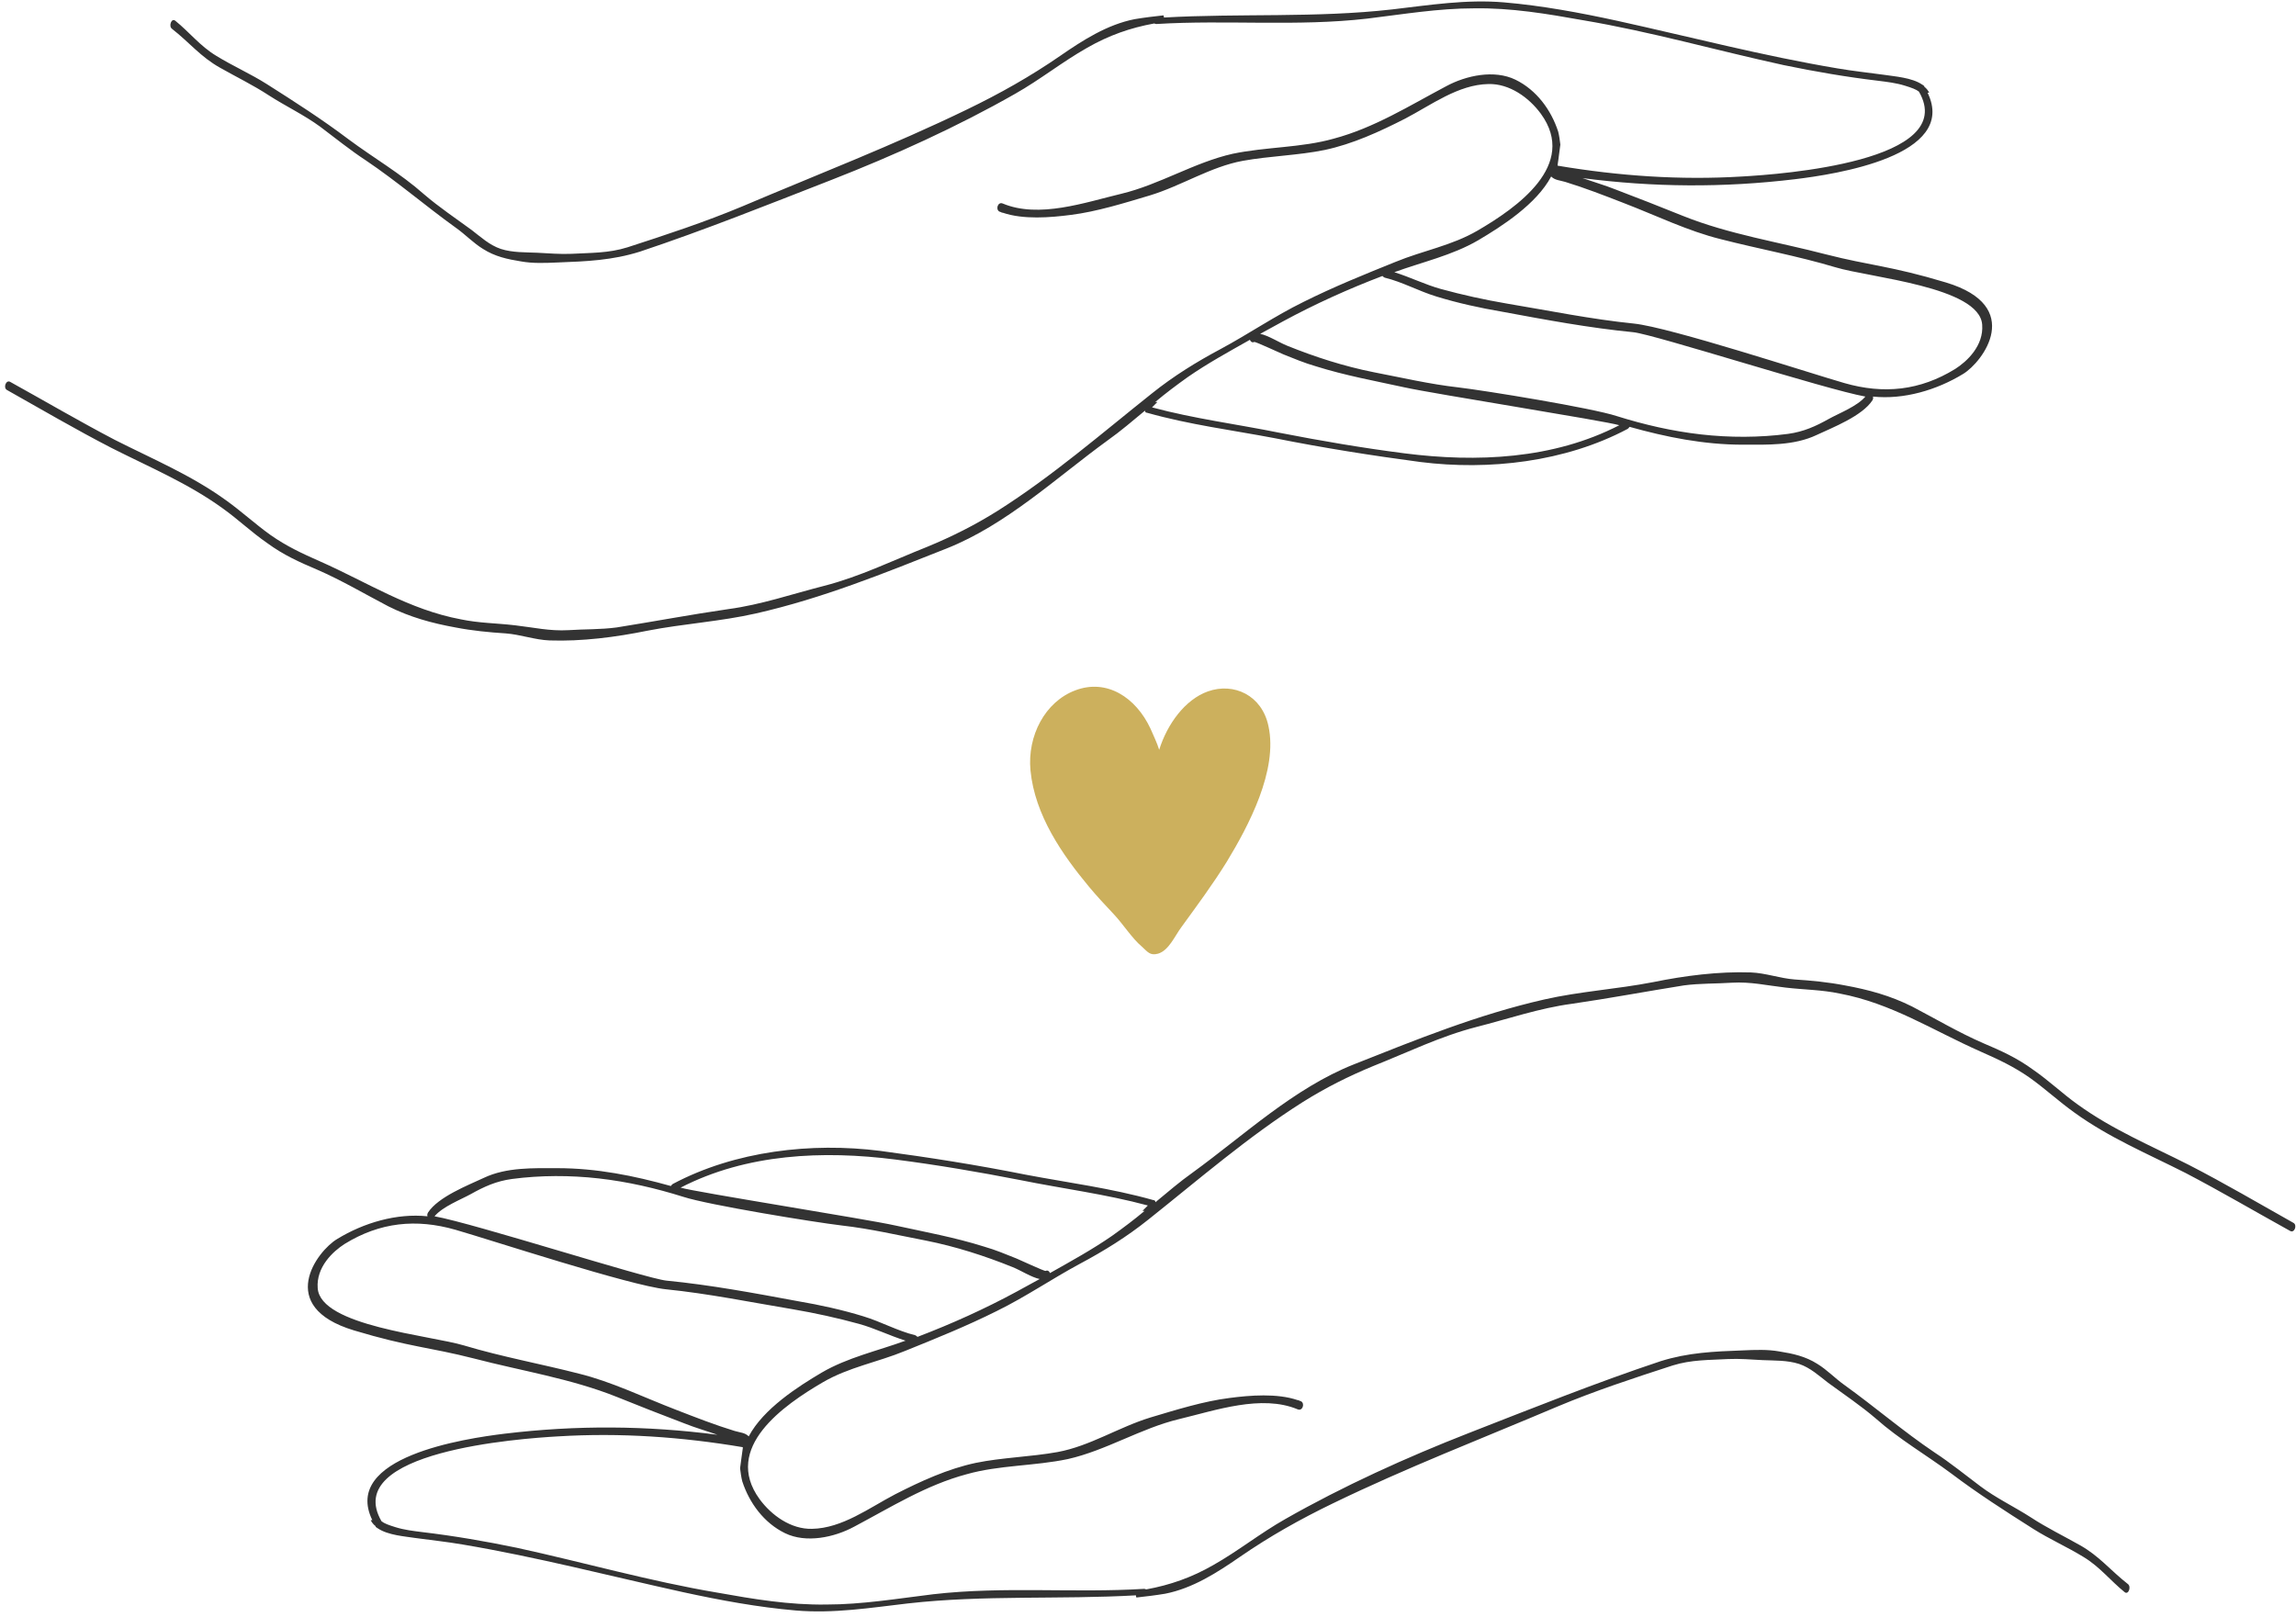 <?xml version="1.0" encoding="UTF-8"?> <svg xmlns="http://www.w3.org/2000/svg" width="284" height="200" viewBox="0 0 284 200" fill="none"><path d="M240.701 34.947C233.811 32.873 231.336 32.873 225.851 31.468C219.964 29.93 213.876 28.993 208.19 26.719C205.381 25.582 202.638 24.511 199.828 23.441C198.49 22.906 197.085 22.504 195.748 22.036C204.511 23.173 213.14 23.24 222.038 22.17C226.988 21.568 242.24 19.293 238.427 11.467C238.494 11.467 238.561 11.467 238.628 11.467C238.494 11.199 238.293 10.931 238.026 10.731L238.026 10.664C237.959 10.597 237.892 10.53 237.758 10.463C236.487 9.594 234.346 9.46 233.075 9.259C231.135 8.991 229.195 8.791 227.255 8.456C218.091 6.918 209.127 4.576 200.029 2.57C195.413 1.566 190.73 0.696 186.048 0.295C181.365 -0.106 176.816 0.63 172.2 1.165C162.768 2.235 153.403 1.633 143.97 2.168C143.97 2.101 143.97 1.967 143.904 1.901C142.699 2.034 141.562 2.168 140.358 2.369C136.946 3.038 133.936 4.978 131.127 6.918C127.447 9.46 123.634 11.6 119.62 13.54C110.523 17.956 101.157 21.568 91.859 25.515C87.243 27.455 82.36 29.06 77.61 30.599C75.269 31.335 73.061 31.268 70.72 31.401C69.315 31.468 67.843 31.335 66.439 31.268C64.967 31.201 63.428 31.268 61.956 30.799C60.552 30.331 59.481 29.328 58.344 28.458C56.337 26.986 54.33 25.648 52.457 24.043C49.514 21.434 46.236 19.561 43.092 17.22C39.814 14.745 36.469 12.604 32.991 10.396C30.984 9.125 28.843 8.189 26.77 6.918C24.763 5.714 23.425 3.974 21.685 2.569C21.217 2.168 20.816 3.238 21.284 3.573C23.425 5.245 24.829 7.052 27.238 8.389C29.245 9.527 31.318 10.53 33.258 11.801C35.332 13.139 37.606 14.209 39.613 15.681C41.486 17.086 43.293 18.558 45.233 19.829C49.113 22.438 52.591 25.448 56.404 28.191C57.541 28.993 58.545 30.064 59.749 30.799C61.221 31.736 62.759 32.07 64.432 32.338C65.903 32.606 67.442 32.539 68.981 32.472C72.593 32.338 75.737 32.204 79.149 31.134C87.176 28.458 95.003 25.314 102.897 22.237C110.59 19.227 118.416 15.681 125.574 11.6C128.651 9.861 131.394 7.654 134.471 5.914C137.147 4.376 139.823 3.439 142.766 2.904C142.833 2.904 142.9 2.971 143.034 2.971C151.663 2.436 160.427 3.305 169.123 2.302C173.538 1.767 177.886 1.031 182.368 1.031C186.917 0.964 191.332 1.7 195.814 2.503C204.176 3.907 212.338 6.249 220.633 8.055C224.513 8.858 228.393 9.527 232.339 9.995C233.41 10.129 234.547 10.262 235.617 10.597C236.487 10.864 237.022 11.065 237.357 11.333C242.374 19.962 220.298 21.568 215.482 21.835C207.789 22.304 200.23 21.768 192.67 20.497C192.67 20.497 192.67 20.431 192.67 20.364C192.804 19.561 192.871 18.758 193.005 17.889C192.938 17.353 192.871 16.818 192.737 16.283C191.868 13.607 190.061 11.132 187.453 9.861C184.844 8.59 181.365 9.326 178.89 10.664C174.341 13.072 169.993 15.815 164.976 17.153C160.962 18.29 156.614 18.156 152.466 19.026C147.717 20.096 143.435 22.839 138.686 23.976C134.204 25.046 128.518 27.053 124.036 25.18C123.434 24.913 123.099 25.916 123.634 26.184C123.701 26.184 123.768 26.25 123.835 26.25C123.902 26.317 123.969 26.317 124.036 26.317C126.578 27.187 129.922 26.919 132.464 26.585C135.675 26.184 139.087 25.113 142.231 24.177C146.178 22.973 149.723 20.631 153.737 19.895C157.082 19.293 160.561 19.227 163.838 18.558C167.317 17.822 170.662 16.283 173.806 14.678C177.017 13.005 180.362 10.463 184.108 10.396C186.717 10.329 189.125 12.069 190.597 14.076C195.212 20.431 187.586 25.715 182.77 28.525C179.559 30.398 176.013 31 172.602 32.405C168.789 33.944 164.976 35.482 161.229 37.355C157.684 39.094 154.473 41.302 150.994 43.175C147.984 44.781 145.175 46.52 142.499 48.66C136.277 53.611 130.19 58.896 123.434 63.177C120.557 64.983 117.747 66.388 114.67 67.659C110.456 69.331 106.375 71.338 101.96 72.475C98.013 73.479 94.133 74.817 90.12 75.352C85.504 76.021 80.888 76.891 76.272 77.626C74.265 77.894 72.325 77.827 70.319 77.961C67.977 78.095 66.037 77.626 63.696 77.359C61.421 77.091 59.214 77.091 57.006 76.623C50.584 75.419 45.5 72.074 39.613 69.465C37.339 68.462 35.466 67.592 33.459 66.187C31.586 64.849 29.847 63.244 27.974 61.906C23.625 58.762 18.943 56.822 14.193 54.413C9.845 52.139 5.631 49.664 1.282 47.256C0.747 46.921 0.346 47.992 0.881 48.259C5.162 50.667 9.377 53.142 13.792 55.417C18.541 57.825 23.224 59.765 27.572 62.909C29.445 64.247 31.118 65.853 33.058 67.191C35.065 68.662 37.005 69.532 39.212 70.468C42.289 71.806 45.099 73.479 48.042 75.017C50.718 76.355 53.394 77.091 56.337 77.626C58.411 78.028 60.485 78.228 62.559 78.362C64.365 78.496 66.171 79.165 67.977 79.232C71.991 79.366 76.138 78.83 80.085 78.028C84.567 77.158 89.116 76.891 93.531 75.887C101.759 74.014 109.319 70.937 117.078 67.86C124.504 64.916 130.658 59.096 137.013 54.48C138.619 53.343 140.09 52.072 141.629 50.801C141.629 50.935 141.696 51.069 141.897 51.069C147.115 52.54 152.399 53.209 157.684 54.213C163.705 55.417 169.658 56.354 175.679 57.156C184.175 58.227 193.607 57.156 201.3 53.076C201.434 53.009 201.501 52.875 201.567 52.808C206.116 54.079 210.732 55.016 215.616 55.016C218.559 55.016 221.904 55.149 224.713 53.812C226.72 52.875 230.333 51.47 231.604 49.53C231.67 49.396 231.737 49.263 231.67 49.062C235.483 49.463 239.564 48.259 242.842 46.252C245.25 44.781 250.468 37.89 240.701 34.947ZM200.296 52.607C192.135 56.822 182.636 57.223 173.739 56.086C168.521 55.417 163.437 54.547 158.286 53.544C153.001 52.474 147.717 51.805 142.499 50.4C142.699 50.199 142.967 49.931 143.168 49.731C143.101 49.731 142.967 49.731 142.9 49.731C144.171 48.66 145.509 47.657 146.914 46.654C149.322 44.981 151.998 43.51 154.607 42.038C154.674 42.239 154.874 42.439 155.142 42.306C155.276 42.239 158.554 43.777 158.754 43.844C160.092 44.379 161.363 44.914 162.768 45.316C166.38 46.453 170.06 47.122 173.739 47.925C177.351 48.727 198.557 52.072 200.296 52.607ZM226.252 51.805C224.58 52.741 223.108 53.41 221.168 53.678C217.622 54.146 213.943 54.146 210.398 53.745C206.852 53.343 203.374 52.541 199.962 51.47C196.885 50.467 183.773 48.326 180.362 47.925C176.816 47.523 173.404 46.721 169.926 46.052C166.247 45.316 162.701 44.179 159.223 42.774C158.219 42.372 156.881 41.503 155.878 41.302C156.814 40.767 157.751 40.299 158.687 39.764C162.634 37.623 166.782 35.75 170.996 34.144C171.063 34.211 171.13 34.278 171.264 34.345C173.471 34.88 175.478 36.017 177.686 36.686C180.295 37.489 183.037 38.091 185.78 38.559C191.199 39.563 196.55 40.566 202.036 41.101C204.645 41.369 225.851 48.192 230.734 49.062C229.73 50.266 227.456 51.136 226.252 51.805ZM241.839 45.65C237.49 48.326 233.008 48.794 228.125 47.389C223.71 46.118 206.585 40.499 202.103 40.031C196.818 39.496 191.6 38.425 186.382 37.556C183.639 37.088 180.897 36.486 178.221 35.75C176.281 35.215 174.408 34.278 172.468 33.676C175.946 32.405 179.626 31.602 182.837 29.729C185.78 27.99 190.061 25.247 191.868 21.835C192.336 22.304 192.938 22.304 193.607 22.504C196.015 23.24 198.423 24.177 200.832 25.113C204.845 26.652 208.792 28.592 212.873 29.595C217.556 30.799 222.372 31.669 227.055 33.074C231.269 34.345 244.849 35.482 245.183 40.165C245.384 42.774 243.31 44.714 241.839 45.65Z" fill="#333333"></path><path d="M43.78 164.591C50.67 166.665 53.145 166.665 58.631 168.069C64.517 169.608 70.605 170.545 76.291 172.819C79.101 173.956 81.843 175.027 84.653 176.097C85.991 176.632 87.396 177.033 88.734 177.502C79.97 176.364 71.341 176.298 62.444 177.368C57.493 177.97 42.241 180.244 46.054 188.071C45.987 188.071 45.92 188.071 45.854 188.071C45.987 188.339 46.188 188.606 46.456 188.807L46.456 188.874C46.523 188.941 46.589 189.008 46.723 189.075C47.994 189.944 50.135 190.078 51.406 190.279C53.346 190.546 55.286 190.747 57.226 191.081C66.391 192.62 75.355 194.961 84.452 196.968C89.068 197.972 93.751 198.841 98.433 199.243C103.116 199.644 107.665 198.908 112.281 198.373C121.713 197.303 131.078 197.905 140.511 197.37C140.511 197.437 140.511 197.57 140.578 197.637C141.782 197.503 142.919 197.37 144.123 197.169C147.535 196.5 150.545 194.56 153.355 192.62C157.034 190.078 160.847 187.937 164.861 185.997C173.959 181.582 183.324 177.97 192.622 174.023C197.238 172.083 202.122 170.478 206.871 168.939C209.212 168.203 211.42 168.27 213.761 168.136C215.166 168.069 216.638 168.203 218.043 168.27C219.514 168.337 221.053 168.27 222.525 168.738C223.929 169.207 225 170.21 226.137 171.08C228.144 172.552 230.151 173.889 232.024 175.495C234.967 178.104 238.245 179.977 241.389 182.318C244.667 184.793 248.012 186.934 251.49 189.142C253.497 190.413 255.638 191.349 257.712 192.62C259.719 193.824 261.057 195.564 262.796 196.968C263.264 197.37 263.665 196.299 263.197 195.965C261.057 194.293 259.652 192.486 257.243 191.148C255.237 190.011 253.163 189.008 251.223 187.737C249.149 186.399 246.875 185.328 244.935 183.857C243.062 182.452 241.255 180.98 239.315 179.709C235.436 177.1 231.957 174.09 228.144 171.347C227.007 170.545 226.003 169.474 224.799 168.738C223.327 167.802 221.789 167.467 220.116 167.2C218.645 166.932 217.106 166.999 215.568 167.066C211.955 167.2 208.811 167.334 205.399 168.404C197.372 171.08 189.545 174.224 181.652 177.301C173.959 180.311 166.132 183.857 158.974 187.937C155.897 189.677 153.154 191.884 150.077 193.624C147.401 195.162 144.725 196.099 141.782 196.634C141.715 196.634 141.648 196.567 141.514 196.567C132.885 197.102 124.121 196.232 115.425 197.236C111.01 197.771 106.662 198.507 102.18 198.507C97.631 198.574 93.216 197.838 88.734 197.035C80.372 195.63 72.21 193.289 63.915 191.483C60.035 190.68 56.156 190.011 52.209 189.543C51.138 189.409 50.001 189.275 48.931 188.941C48.061 188.673 47.526 188.473 47.191 188.205C42.174 179.575 64.25 177.97 69.066 177.702C76.759 177.234 84.319 177.769 91.878 179.04C91.878 179.04 91.878 179.107 91.878 179.174C91.744 179.977 91.677 180.78 91.543 181.649C91.61 182.184 91.677 182.72 91.811 183.255C92.68 185.931 94.487 188.406 97.096 189.677C99.704 190.948 103.183 190.212 105.658 188.874C110.207 186.466 114.555 183.723 119.572 182.385C123.586 181.248 127.934 181.382 132.082 180.512C136.832 179.442 141.113 176.699 145.862 175.562C150.344 174.491 156.031 172.485 160.513 174.358C161.115 174.625 161.449 173.622 160.914 173.354C160.847 173.354 160.78 173.287 160.713 173.287C160.646 173.22 160.579 173.22 160.513 173.22C157.971 172.351 154.626 172.618 152.084 172.953C148.873 173.354 145.461 174.425 142.317 175.361C138.37 176.565 134.825 178.906 130.811 179.642C127.466 180.244 123.988 180.311 120.71 180.98C117.231 181.716 113.886 183.255 110.742 184.86C107.531 186.533 104.186 189.075 100.44 189.142C97.831 189.208 95.423 187.469 93.951 185.462C89.336 179.107 96.962 173.822 101.778 171.013C104.989 169.14 108.535 168.538 111.946 167.133C115.759 165.594 119.572 164.056 123.319 162.183C126.864 160.443 130.075 158.236 133.554 156.363C136.564 154.757 139.374 153.018 142.049 150.877C148.271 145.927 154.358 140.642 161.115 136.361C163.991 134.555 166.801 133.15 169.878 131.879C174.092 130.207 178.173 128.2 182.588 127.063C186.535 126.059 190.415 124.721 194.429 124.186C199.044 123.517 203.66 122.647 208.276 121.912C210.283 121.644 212.223 121.711 214.23 121.577C216.571 121.443 218.511 121.912 220.852 122.179C223.127 122.447 225.334 122.447 227.542 122.915C233.964 124.119 239.048 127.464 244.935 130.073C247.209 131.076 249.082 131.946 251.089 133.351C252.962 134.689 254.701 136.294 256.575 137.632C260.923 140.776 265.605 142.716 270.355 145.124C274.703 147.399 278.918 149.874 283.266 152.282C283.801 152.617 284.202 151.546 283.667 151.279C279.386 148.87 275.171 146.395 270.756 144.121C266.007 141.713 261.324 139.773 256.976 136.629C255.103 135.291 253.43 133.685 251.49 132.347C249.484 130.876 247.544 130.006 245.336 129.069C242.259 127.731 239.449 126.059 236.506 124.52C233.83 123.183 231.154 122.447 228.211 121.912C226.137 121.51 224.063 121.309 221.99 121.176C220.183 121.042 218.377 120.373 216.571 120.306C212.557 120.172 208.41 120.707 204.463 121.51C199.981 122.38 195.432 122.647 191.017 123.651C182.789 125.524 175.23 128.601 167.47 131.678C160.044 134.622 153.89 140.442 147.535 145.057C145.929 146.195 144.458 147.466 142.919 148.737C142.919 148.603 142.852 148.469 142.651 148.469C137.434 146.997 132.149 146.328 126.864 145.325C120.843 144.121 114.89 143.184 108.869 142.382C100.373 141.311 90.941 142.382 83.248 146.462C83.114 146.529 83.047 146.663 82.981 146.73C78.432 145.459 73.816 144.522 68.933 144.522C65.989 144.522 62.644 144.388 59.835 145.726C57.828 146.663 54.215 148.068 52.944 150.008C52.878 150.141 52.811 150.275 52.878 150.476C49.065 150.075 44.984 151.279 41.706 153.286C39.231 154.757 34.013 161.647 43.78 164.591ZM84.185 146.93C92.346 142.716 101.845 142.315 110.742 143.452C115.96 144.121 121.044 144.99 126.195 145.994C131.48 147.064 136.765 147.733 141.982 149.138C141.782 149.339 141.514 149.606 141.314 149.807C141.38 149.807 141.514 149.807 141.581 149.807C140.31 150.877 138.972 151.881 137.567 152.884C135.159 154.557 132.483 156.028 129.874 157.5C129.807 157.299 129.607 157.099 129.339 157.232C129.205 157.299 125.928 155.761 125.727 155.694C124.389 155.159 123.118 154.623 121.713 154.222C118.101 153.085 114.422 152.416 110.742 151.613C107.13 150.81 85.924 147.466 84.185 146.93ZM58.229 147.733C59.902 146.797 61.373 146.128 63.313 145.86C66.859 145.392 70.538 145.392 74.084 145.793C77.629 146.195 81.108 146.997 84.519 148.068C87.596 149.071 100.708 151.212 104.12 151.613C107.665 152.015 111.077 152.817 114.555 153.486C118.235 154.222 121.78 155.359 125.259 156.764C126.262 157.165 127.6 158.035 128.603 158.236C127.667 158.771 126.73 159.239 125.794 159.774C121.847 161.915 117.699 163.788 113.485 165.394C113.418 165.327 113.351 165.26 113.217 165.193C111.01 164.658 109.003 163.521 106.795 162.852C104.187 162.049 101.444 161.447 98.701 160.979C93.282 159.975 87.931 158.972 82.445 158.436C79.837 158.169 58.631 151.346 53.747 150.476C54.751 149.272 57.025 148.402 58.229 147.733ZM42.643 153.888C46.991 151.212 51.473 150.744 56.356 152.148C60.771 153.419 77.897 159.039 82.379 159.507C87.663 160.042 92.881 161.112 98.099 161.982C100.842 162.45 103.584 163.052 106.26 163.788C108.2 164.323 110.073 165.26 112.013 165.862C108.535 167.133 104.855 167.936 101.644 169.809C98.701 171.548 94.42 174.291 92.614 177.702C92.145 177.234 91.543 177.234 90.874 177.033C88.466 176.298 86.058 175.361 83.65 174.425C79.636 172.886 75.689 170.946 71.608 169.942C66.926 168.738 62.109 167.869 57.426 166.464C53.212 165.193 39.632 164.056 39.298 159.373C39.097 156.764 41.171 154.824 42.643 153.888Z" fill="#333333"></path><path d="M156.897 89.82C156.094 86.007 152.616 84.402 149.405 85.539C146.595 86.543 144.387 89.553 143.384 92.764C143.116 91.894 142.715 91.091 142.314 90.155C140.507 86.275 136.895 83.934 133.015 85.405C129.269 86.81 127.061 91.025 127.463 95.306C127.998 100.858 131.41 105.742 134.688 109.688C135.691 110.893 136.694 111.963 137.765 113.1C138.902 114.304 140.039 116.11 141.243 117.114C141.979 117.783 142.247 118.251 143.25 117.984C144.588 117.582 145.324 115.776 146.127 114.706C148.067 112.03 150.007 109.421 151.746 106.611C154.422 102.196 158.101 95.306 156.897 89.82Z" fill="#CCB05D"></path></svg> 